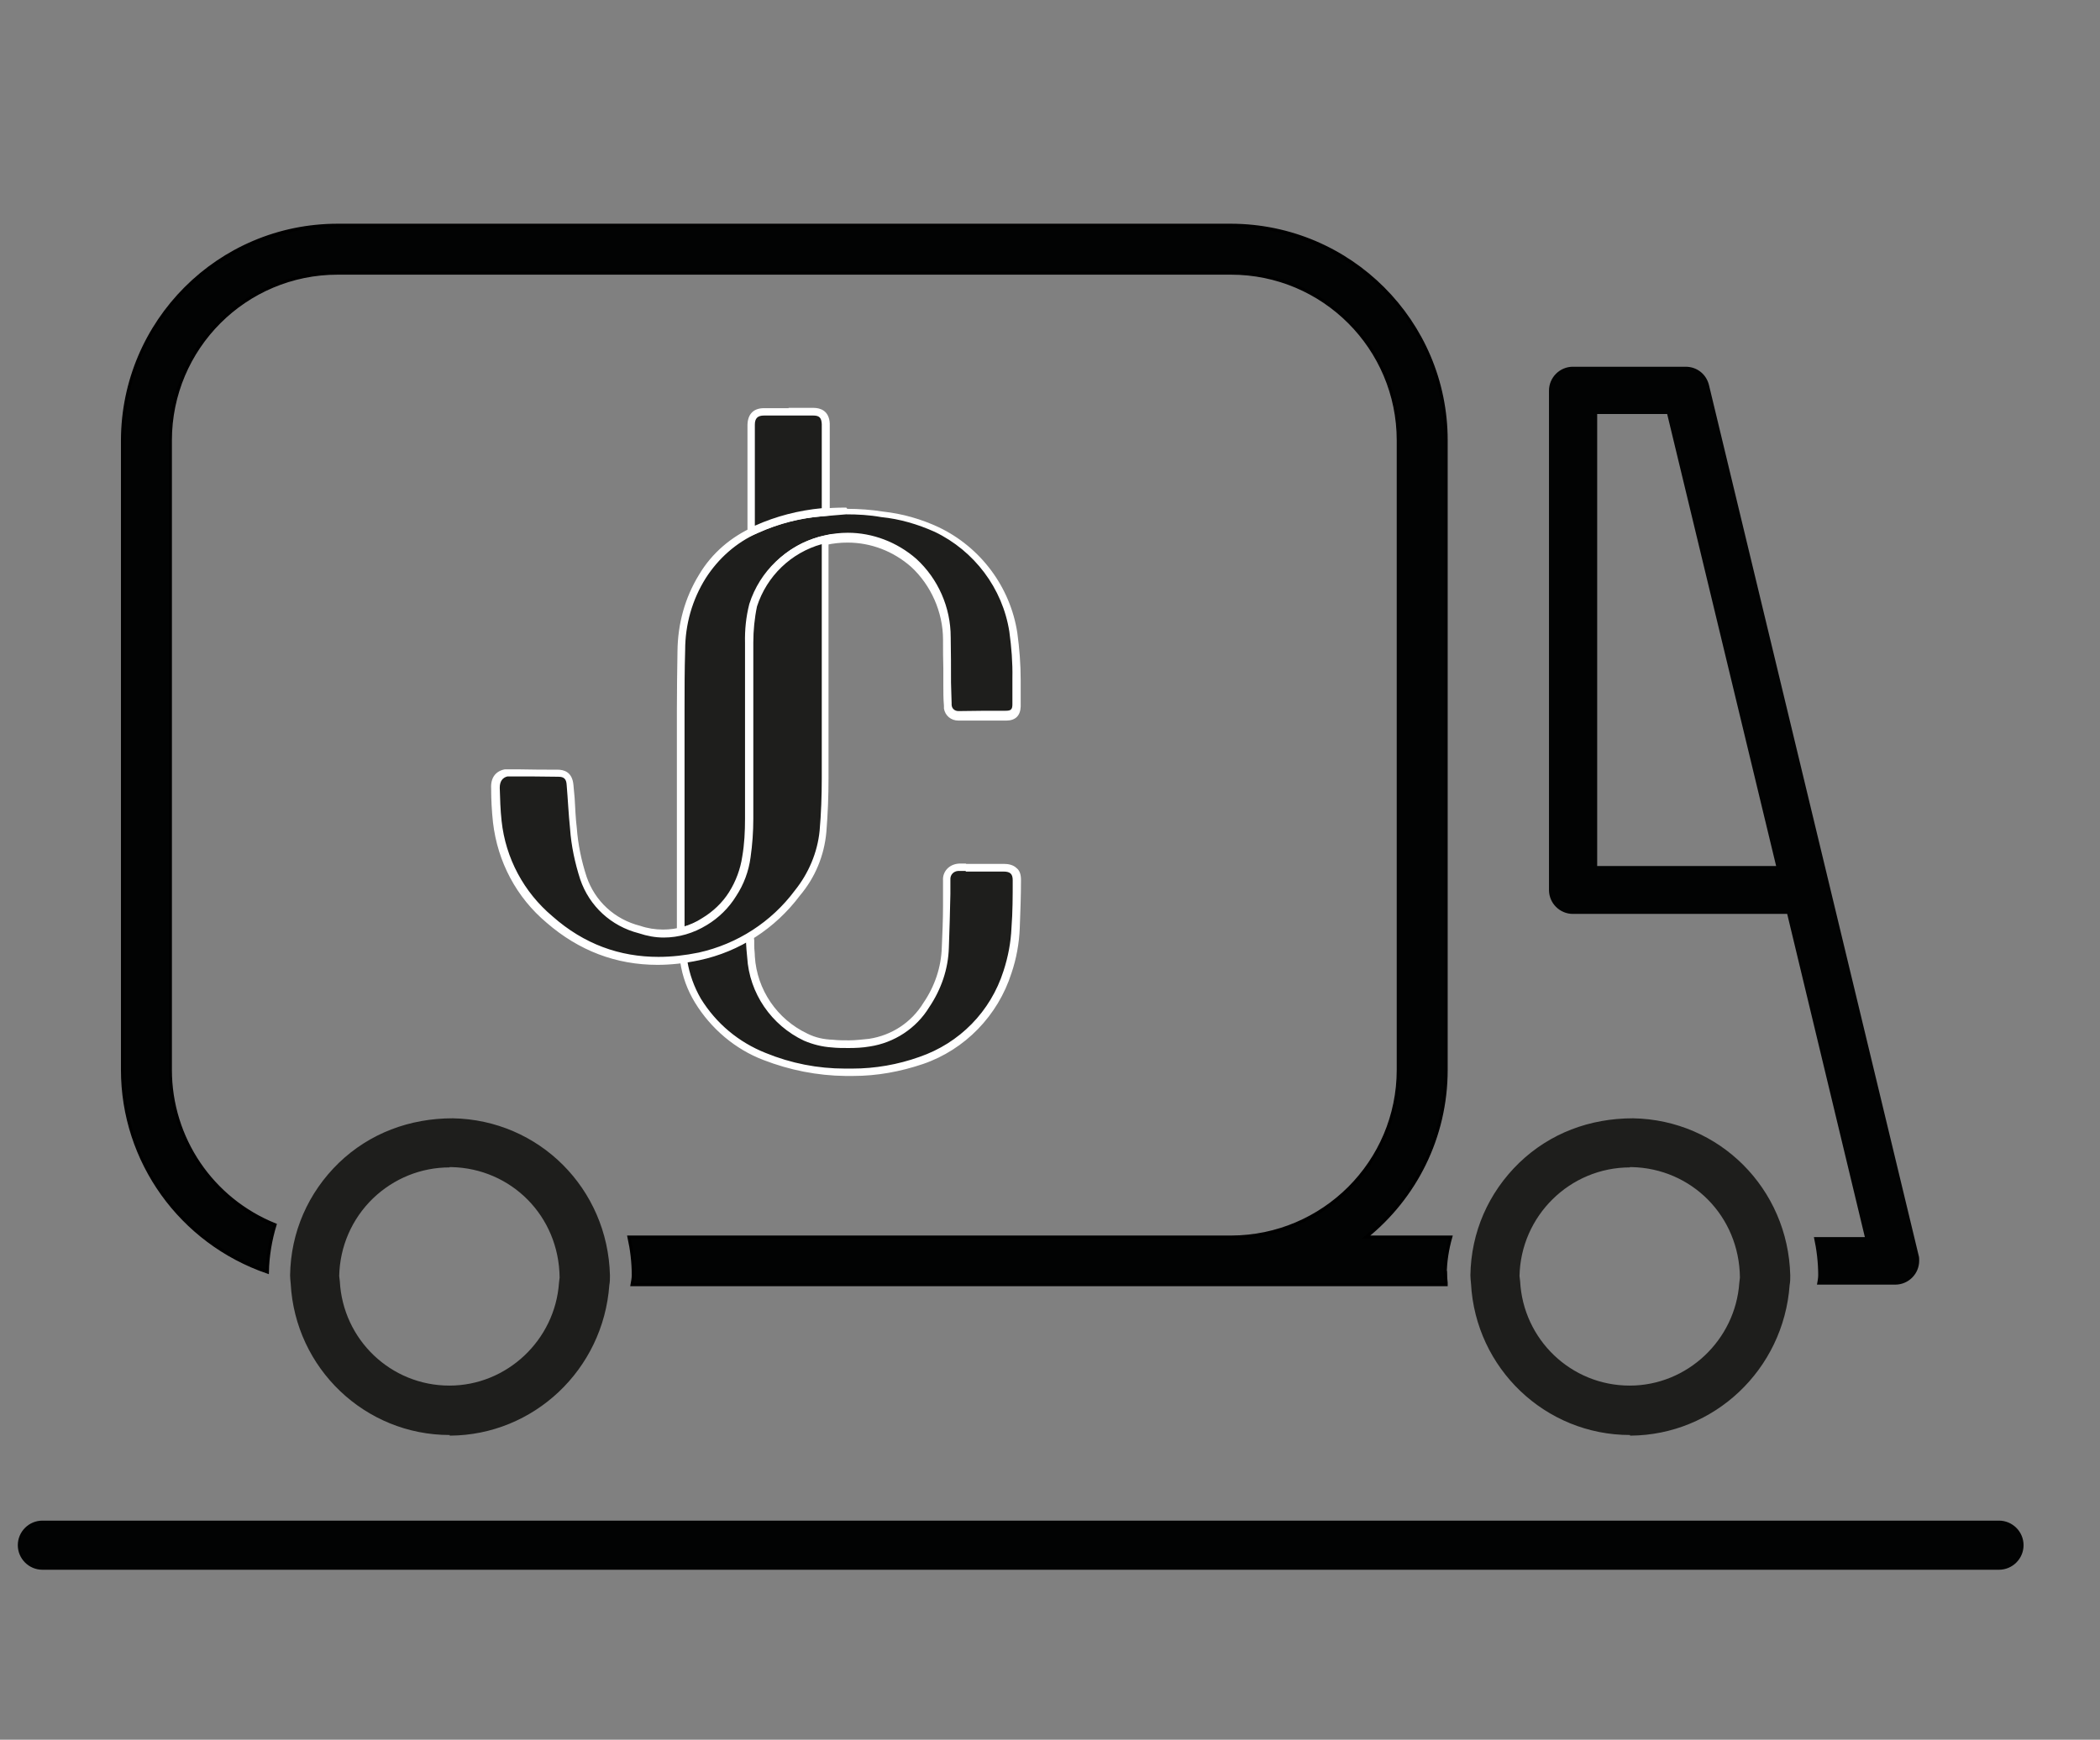 <?xml version="1.0" encoding="utf-8"?>
<!-- Generator: Adobe Illustrator 27.0.0, SVG Export Plug-In . SVG Version: 6.00 Build 0)  -->
<svg version="1.1" id="Layer_1" xmlns="http://www.w3.org/2000/svg" xmlns:xlink="http://www.w3.org/1999/xlink" x="0px" y="0px"
	 viewBox="0 0 68.41 56.69" style="enable-background:new 0 0 68.41 56.69;" xml:space="preserve">
<rect x="0" y="0" width="68.41" height="56.69" fill="#808080" stroke="none"/>
<style type="text/css">
	.st0{fill:#010202;}
	.st1{fill:#FFFFFF;stroke:#020203;stroke-width:0.25;stroke-miterlimit:10;}
	.st2{opacity:0.25;fill:#020203;}
	.st3{opacity:0.2;fill:#020203;}
	.st4{opacity:0.15;fill:#020203;}
	.st5{opacity:0.1;fill:#020203;}
	.st6{opacity:0.05;fill:#020203;}
	.st7{fill:none;stroke:#020203;stroke-miterlimit:10;}
	.st8{opacity:0.9;fill:#020203;}
	.st9{opacity:0.7;fill:#020203;}
	.st10{opacity:0.5;fill:#020203;}
	.st11{opacity:0.3;fill:#020203;}
	.st12{fill:#FFFFFF;stroke:#020203;stroke-miterlimit:10;}
	.st13{fill:#020203;}
	.st14{fill:none;stroke:#010202;stroke-miterlimit:10;}
	.st15{fill:none;stroke:#010202;stroke-width:2;stroke-miterlimit:10;}
	.st16{fill:#020203;stroke:#000000;stroke-width:0.5;stroke-miterlimit:10;}
	.st17{fill:none;stroke:#010202;stroke-width:1.5;stroke-miterlimit:10;}
	.st18{fill:#1E1E1C;}
	.st19{fill:#020303;}
	.st20{fill:#020303;stroke:#000000;stroke-width:0.1;stroke-miterlimit:10;}
	.st21{fill:#FFFFFF;}
</style>
<g id="Path_3370">
	<path class="st18" d="M14.65,46.76L14.65,46.76c-2.76,0-5.03-2.17-5.18-4.93c-0.01-0.11-0.02-0.2-0.02-0.27
		c0.02-1.41,0.59-2.7,1.59-3.67c1-0.96,2.3-1.45,3.71-1.45c2.81,0.05,5.05,2.29,5.12,5.12c0,0.11,0,0.21-0.02,0.31
		c-0.2,2.77-2.47,4.89-5.18,4.91l0,0H14.65z M14.65,38.04c-0.94,0-1.82,0.36-2.5,1.01c-0.69,0.67-1.08,1.57-1.1,2.53l0.02,0.17
		c0.1,1.9,1.66,3.4,3.57,3.4c1.87,0,3.44-1.48,3.57-3.35l0.02-0.17c-0.02-2.01-1.58-3.56-3.53-3.6c-0.02,0-0.05,0-0.06,0
		L14.65,38.04z"/>
</g>
<path id="Path_3375" class="st19" d="M62.5,40.9l-6.83-28.36c-0.09-0.35-0.39-0.59-0.76-0.59h-3.67c-0.43,0-0.78,0.35-0.78,0.78V29
	c0,0.43,0.35,0.78,0.78,0.78h6.98l2.53,10.53h-1.66c0.09,0.41,0.14,0.83,0.14,1.24c0,0.1-0.02,0.2-0.04,0.31h2.55
	c0.43,0,0.78-0.35,0.78-0.78c0-0.06,0-0.12-0.02-0.18l0,0L62.5,40.9z M52.03,28.22V13.49h2.28l3.55,14.73H52.03z"/>
<g id="Path_3856">
	<path class="st19" d="M65.12,51.15H1.38c-0.44,0-0.8-0.36-0.8-0.8s0.36-0.8,0.8-0.8h63.74c0.44,0,0.8,0.36,0.8,0.8
		S65.56,51.15,65.12,51.15z"/>
</g>
<path class="st20" d="M47.08,41.54c0-0.42,0.07-0.84,0.18-1.23H44.5c1.59-1.28,2.61-3.24,2.61-5.45V14.35c0-3.87-3.14-7-7.01-7.01
	h-29.1c-3.87,0-7,3.14-7.01,7.01v20.51c0,2.98,1.9,5.62,4.72,6.59c0.01-0.52,0.1-1.05,0.25-1.54c-2.06-0.83-3.41-2.82-3.41-5.05
	V14.35c0-3.01,2.44-5.45,5.45-5.45h29.1c3.01,0,5.45,2.44,5.45,5.45v20.51c0,3.01-2.44,5.44-5.44,5.45h-0.12l0,0h-19.5
	c0.09,0.41,0.14,0.83,0.14,1.24c0,0.1-0.02,0.2-0.04,0.31h19.39c0,0,0,0,0.01,0h7.12c0,0,0-0.04,0-0.06
	c-0.01-0.11-0.02-0.2-0.02-0.27L47.08,41.54z"/>
<g id="Path_3370-2">
	<path class="st18" d="M53.1,46.76L53.1,46.76c-2.76,0-5.03-2.17-5.18-4.93c-0.01-0.11-0.02-0.2-0.02-0.27
		c0.02-1.41,0.59-2.7,1.59-3.67c1-0.96,2.29-1.45,3.71-1.45c2.81,0.05,5.05,2.29,5.12,5.12c0,0.11,0,0.21-0.02,0.31
		c-0.2,2.77-2.47,4.89-5.18,4.91l0,0H53.1z M53.1,38.04c-1.96,0-3.56,1.58-3.6,3.54l0.02,0.17c0.1,1.9,1.66,3.4,3.57,3.4
		c1.87,0,3.44-1.48,3.57-3.35l0.02-0.17c-0.02-2.01-1.58-3.56-3.53-3.6c-0.02,0-0.05,0-0.06,0L53.1,38.04z"/>
</g>
<g>
	<g>
		<path class="st18" d="M22.15,23.1c0-0.64,0-1.29,0.02-1.94c0-0.85,0.25-1.68,0.68-2.4c0.42-0.67,1.02-1.2,1.74-1.52
			c0.65-0.3,1.36-0.49,2.08-0.55c0.3-0.04,0.58-0.05,0.88-0.05c0.39,0,0.79,0.02,1.17,0.09c0.6,0.06,1.21,0.23,1.77,0.49
			c1.33,0.64,2.27,1.89,2.5,3.35c0.07,0.51,0.11,1.02,0.11,1.54c0,0.28,0,0.57,0,0.85c0,0.23-0.1,0.33-0.35,0.33l-1.52,0.01
			c-0.21,0-0.36-0.12-0.38-0.3c-0.01-0.3-0.02-0.52-0.02-0.75v-0.54c0-0.31,0-0.63-0.01-0.94c0-0.94-0.41-1.84-1.08-2.47
			c-0.59-0.53-1.36-0.81-2.14-0.81c-0.48,0-0.97,0.11-1.41,0.32c-0.81,0.39-1.41,1.12-1.63,2c-0.06,0.31-0.1,0.63-0.1,0.94
			c-0.01,0.44-0.01,0.89-0.01,1.32v1.7c0,0.84,0,1.69,0,2.53c0,0.47-0.02,0.94-0.06,1.39c-0.07,1.04-0.7,1.97-1.63,2.44
			c-0.15,0.07-0.28,0.12-0.43,0.17l-0.16,0.06V23.1L22.15,23.1z"/>
		<path class="st21" d="M27.56,16.76c0.38,0,0.76,0.02,1.15,0.09c0.6,0.06,1.18,0.23,1.74,0.48c1.29,0.62,2.21,1.84,2.43,3.25
			c0.07,0.51,0.11,1.01,0.1,1.52c0,0.28,0,0.57,0,0.85c0,0.17-0.05,0.21-0.22,0.21c-0.51,0-1.01,0-1.5,0.01c-0.01,0-0.02,0-0.04,0
			c-0.11,0-0.21-0.07-0.22-0.2c0-0.02,0-0.04,0-0.06c-0.01-0.22-0.01-0.44-0.02-0.67c0-0.49,0-0.99-0.01-1.48
			c0-0.97-0.41-1.9-1.12-2.55c-0.63-0.55-1.43-0.85-2.23-0.85c-0.49,0-1,0.11-1.47,0.33c-0.85,0.41-1.47,1.17-1.69,2.08
			c-0.06,0.32-0.1,0.64-0.1,0.97c-0.02,0.48-0.01,0.97-0.01,1.47c0,1.37,0.01,2.72,0,4.09c0,0.47-0.02,0.92-0.06,1.39
			c-0.07,1-0.67,1.89-1.57,2.34c-0.14,0.06-0.27,0.12-0.42,0.17V29c0-1.96,0-3.92,0-5.88c0-0.64,0-1.29,0.02-1.94
			c0-0.83,0.23-1.64,0.67-2.34c0.41-0.64,0.99-1.16,1.69-1.47c0.64-0.3,1.33-0.48,2.05-0.54 M27.57,16.54L27.57,16.54
			c-0.3,0-0.59,0.01-0.89,0.05c-0.73,0.07-1.44,0.26-2.12,0.57c-0.74,0.33-1.37,0.86-1.79,1.57c-0.46,0.75-0.69,1.6-0.7,2.48
			c-0.01,0.64-0.02,1.29-0.02,1.94v5.88v1.22v0.35l0.33-0.11c0.15-0.05,0.3-0.11,0.44-0.18c0.97-0.49,1.63-1.47,1.7-2.54
			c0.05-0.46,0.07-0.94,0.07-1.41c0-0.86,0-1.74,0-2.61v-1.48v-0.16c0-0.43,0-0.86,0.01-1.29c0-0.32,0.04-0.63,0.1-0.92
			c0.21-0.84,0.78-1.53,1.55-1.91c0.42-0.21,0.89-0.31,1.36-0.31c0.76,0,1.49,0.28,2.07,0.79c0.65,0.6,1.04,1.48,1.04,2.37
			c0,0.32,0,0.63,0.01,0.95v0.53c0,0.22,0,0.46,0.02,0.68c0,0,0,0.05,0,0.09c0.04,0.23,0.23,0.39,0.47,0.39h0.09h0.79h0.68
			c0.3,0,0.46-0.16,0.47-0.46c0-0.28,0-0.57,0-0.85c0-0.52-0.04-1.04-0.11-1.55c-0.23-1.5-1.2-2.79-2.56-3.44
			c-0.58-0.27-1.18-0.44-1.81-0.51c-0.38-0.06-0.78-0.09-1.17-0.09l0,0L27.57,16.54z"/>
	</g>
	<g>
		<path class="st18" d="M27.51,34.94c-0.9,0-1.79-0.17-2.63-0.51c-0.9-0.35-1.66-1-2.17-1.82c-0.23-0.39-0.38-0.83-0.47-1.28
			l-0.02-0.12l0.12-0.02c0.57-0.12,1.2-0.32,1.89-0.63l0.16-0.07l0.06,0.69c0.07,1.13,0.75,2.14,1.79,2.63
			c0.27,0.12,0.55,0.2,0.85,0.21c0.18,0.02,0.37,0.02,0.55,0.02c0.22,0,0.44-0.01,0.67-0.05c0.76-0.11,1.44-0.55,1.85-1.22
			c0.38-0.55,0.6-1.21,0.63-1.87c0.01-0.41,0.02-0.83,0.04-1.23v-0.99c0-0.2,0.16-0.38,0.37-0.41c0.12,0,0.18,0,0.26,0h1.22
			c0.1,0,0.23,0.01,0.33,0.1c0.09,0.09,0.1,0.21,0.1,0.3c0,0.52,0,1.05-0.04,1.57c-0.02,0.48-0.11,0.96-0.26,1.44
			c-0.43,1.34-1.48,2.42-2.81,2.88c-0.71,0.26-1.47,0.38-2.23,0.38h-0.25L27.51,34.94z"/>
		<path class="st21" d="M31.46,28.4c0,0,0.04,0,0.05,0c0.39,0,0.79,0,1.18,0c0.21,0,0.3,0.07,0.3,0.28c0,0.52,0,1.04-0.04,1.55
			c-0.02,0.48-0.11,0.95-0.26,1.41c-0.42,1.32-1.43,2.35-2.74,2.8c-0.7,0.25-1.44,0.38-2.19,0.38c-0.07,0-0.16,0-0.23,0
			c-0.89,0-1.76-0.17-2.59-0.51c-0.88-0.35-1.61-0.96-2.11-1.77c-0.22-0.38-0.37-0.8-0.44-1.23c0.58-0.12,1.21-0.33,1.91-0.64
			c0.01,0.17,0.02,0.35,0.04,0.52c0.07,1.18,0.79,2.22,1.85,2.72c0.28,0.12,0.59,0.2,0.9,0.22c0.18,0.02,0.37,0.02,0.55,0.02
			c0.23,0,0.46-0.01,0.69-0.05c0.8-0.12,1.52-0.59,1.94-1.28c0.39-0.58,0.62-1.24,0.64-1.94c0.02-0.58,0.04-1.17,0.05-1.75
			c0-0.16,0-0.31,0-0.47c-0.01-0.15,0.1-0.27,0.25-0.28c0,0,0.01,0,0.02,0c0,0,0.01,0,0.02,0c0.07,0,0.14,0,0.21,0 M31.46,28.14
			c-0.07,0-0.15,0-0.22,0c-0.33,0.02-0.54,0.27-0.52,0.55c0,0.06,0,0.15,0,0.25v0.2v0.39c0,0.44-0.02,0.9-0.04,1.34
			c-0.02,0.65-0.23,1.27-0.6,1.81c-0.39,0.64-1.04,1.06-1.77,1.17c-0.21,0.02-0.43,0.05-0.65,0.05c-0.17,0-0.36,0-0.53-0.02
			c-0.3-0.01-0.57-0.07-0.83-0.2c-0.99-0.47-1.64-1.43-1.71-2.51c0-0.12-0.02-0.23-0.02-0.36v-0.17l-0.04-0.35l-0.32,0.15
			c-0.68,0.3-1.3,0.51-1.86,0.63l-0.23,0.05l0.04,0.23c0.07,0.47,0.23,0.91,0.48,1.32c0.52,0.85,1.31,1.52,2.23,1.87
			c0.85,0.33,1.76,0.51,2.67,0.52c0.07,0,0.16,0,0.25,0c0.78,0,1.54-0.14,2.28-0.39c1.37-0.47,2.44-1.58,2.88-2.96
			c0.16-0.47,0.25-0.97,0.27-1.47c0.02-0.52,0.04-1.05,0.04-1.57c0-0.17-0.04-0.3-0.14-0.38c-0.12-0.12-0.3-0.14-0.41-0.14h-1.18
			h-0.05l0,0L31.46,28.14z"/>
	</g>
	<g>
		<path class="st18" d="M24.47,13.84c0-0.28,0.14-0.42,0.41-0.42h1.6c0.26,0,0.39,0.12,0.41,0.39v2.86h-0.11
			c-0.74,0.06-1.47,0.26-2.14,0.55l-0.17,0.07v-3.48L24.47,13.84z"/>
		<path class="st21" d="M25.69,13.54c0.27,0,0.53,0,0.8,0c0.2,0,0.27,0.07,0.28,0.28c0,0.04,0,0.07,0,0.11v2.63
			c-0.75,0.07-1.49,0.26-2.18,0.57l0,0v-3.29c0-0.21,0.09-0.3,0.3-0.3C25.16,13.54,25.42,13.54,25.69,13.54 M25.69,13.3h-0.8
			c-0.35,0-0.53,0.2-0.54,0.54v3.67l0.35-0.15c0.68-0.3,1.38-0.48,2.11-0.54l0.22-0.02v-2.86c0,0,0-0.09,0-0.14
			c-0.02-0.42-0.31-0.51-0.53-0.51H25.69z"/>
	</g>
	<g>
		<path class="st18" d="M21.45,31.28c-1.32,0-2.51-0.46-3.54-1.34c-0.96-0.81-1.57-1.95-1.7-3.19c-0.04-0.36-0.05-0.73-0.06-1.1
			c0-0.27,0.12-0.44,0.35-0.49h0.58h1.12c0.25,0,0.37,0.12,0.39,0.38l0.04,0.44c0.02,0.32,0.05,0.64,0.07,0.96
			c0.04,0.55,0.15,1.1,0.33,1.63c0.28,0.84,0.96,1.47,1.82,1.68c0.26,0.09,0.52,0.12,0.79,0.12c0.47,0,0.94-0.14,1.33-0.39
			c0.37-0.22,0.68-0.53,0.91-0.9c0.23-0.36,0.39-0.78,0.46-1.21c0.06-0.42,0.09-0.83,0.09-1.24v-3.41c0,0,0-1.85,0-2.33
			c-0.01-0.41,0.04-0.81,0.14-1.22c0.33-1.04,1.16-1.82,2.19-2.12l0.16-0.05v1.89c0,1.97,0,3.96,0,5.93c0,0.58-0.02,1.15-0.07,1.73
			c-0.07,0.75-0.37,1.44-0.85,2.01c-0.78,1.05-1.92,1.77-3.2,2.06c-0.46,0.1-0.9,0.14-1.33,0.14l0,0L21.45,31.28z"/>
		<path class="st21" d="M26.77,17.69v0.11c0,2.51,0,5.03,0,7.56c0,0.57-0.02,1.15-0.07,1.71c-0.07,0.71-0.36,1.39-0.81,1.95
			c-0.76,1.02-1.87,1.74-3.13,2.02c-0.44,0.09-0.88,0.14-1.31,0.14c-1.26,0-2.42-0.41-3.45-1.32c-0.94-0.79-1.53-1.9-1.66-3.11
			c-0.04-0.36-0.05-0.73-0.06-1.08c0-0.21,0.09-0.33,0.25-0.37c0.02,0,0.05,0,0.07,0l0,0c0.53,0,1.06,0,1.59,0.01
			c0.18,0,0.26,0.07,0.27,0.27c0.04,0.47,0.06,0.94,0.11,1.42c0.04,0.57,0.16,1.12,0.33,1.65c0.3,0.88,1.01,1.53,1.91,1.76
			c0.27,0.09,0.54,0.14,0.81,0.14c0.49,0,0.97-0.14,1.41-0.41c0.38-0.23,0.71-0.55,0.95-0.94c0.25-0.38,0.41-0.81,0.47-1.26
			c0.06-0.42,0.09-0.84,0.09-1.26c0-1.13,0-2.28,0-3.41c0-0.78,0-1.55,0-2.33c0-0.39,0.04-0.8,0.12-1.18
			c0.32-0.99,1.11-1.75,2.11-2.03 M27.1,17.4l-0.41,0.09c-1.08,0.31-1.94,1.12-2.28,2.19c-0.11,0.43-0.15,0.85-0.14,1.27
			c0,0.44,0,0.91,0,1.37v0.95c0,1.13,0,2.28,0,3.41c0,0.41-0.02,0.83-0.09,1.23c-0.06,0.41-0.21,0.81-0.43,1.16
			s-0.53,0.64-0.88,0.85c-0.38,0.25-0.83,0.37-1.27,0.37c-0.25,0-0.51-0.04-0.74-0.12c-0.84-0.21-1.48-0.81-1.75-1.6
			c-0.17-0.52-0.28-1.05-0.32-1.59c-0.04-0.32-0.05-0.65-0.07-0.97l-0.04-0.44c-0.04-0.41-0.3-0.49-0.52-0.49
			c-0.39,0-0.8,0-1.21-0.01h-0.39c0,0-0.09,0-0.12,0c-0.3,0.06-0.46,0.28-0.44,0.62c0,0.37,0.02,0.74,0.06,1.11
			c0.15,1.28,0.76,2.44,1.75,3.27c1.05,0.91,2.26,1.37,3.61,1.37c0.43,0,0.89-0.05,1.36-0.15c1.32-0.28,2.48-1.04,3.28-2.11
			c0.49-0.58,0.79-1.29,0.86-2.07c0.05-0.62,0.07-1.18,0.07-1.74c0-1.92,0-3.86,0-5.78V17.8v-0.11L27.1,17.4z"/>
	</g>
</g>
</svg>
